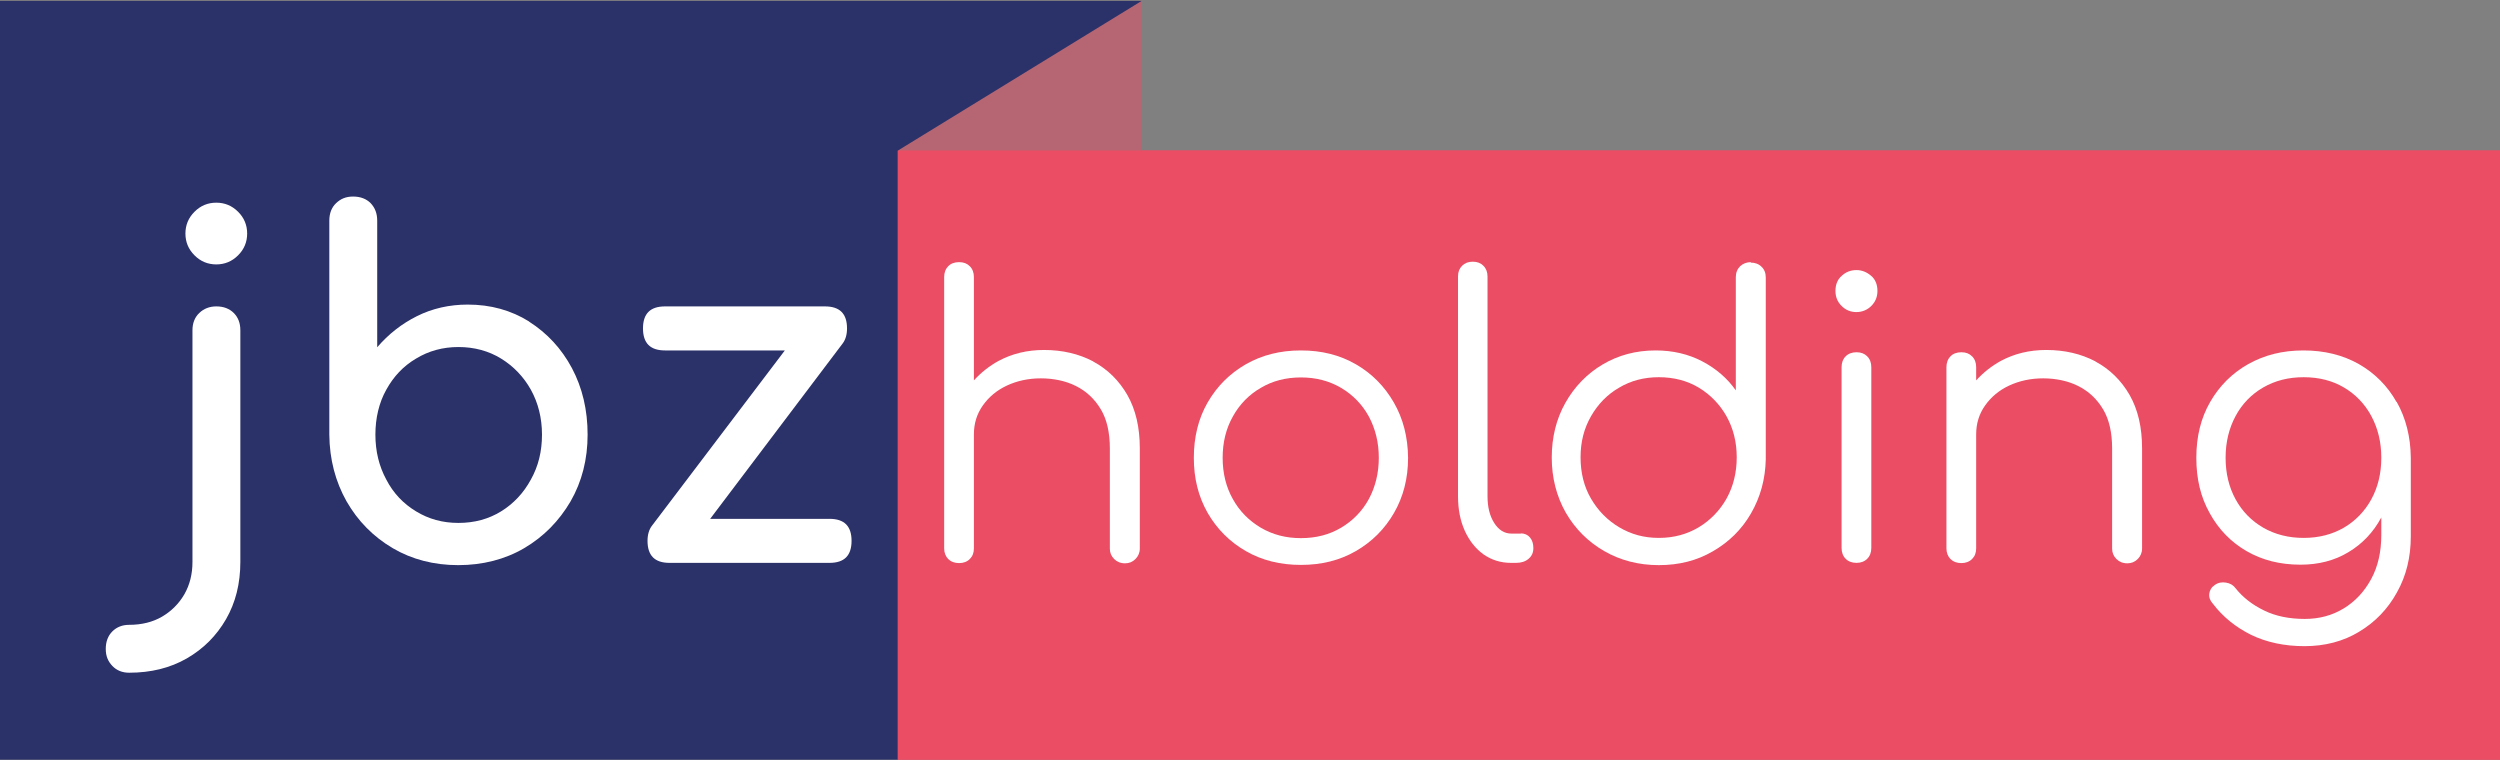 <?xml version="1.0" encoding="UTF-8"?>
<svg id="Calque_1" xmlns="http://www.w3.org/2000/svg" version="1.1" viewBox="0 0 110.15 33.48">
  <rect x="0" y="0" width="110.15" height="33.48" fill="#808080" stroke="none"/>
  <!-- Generator: Adobe Illustrator 29.7.1, SVG Export Plug-In . SVG Version: 2.1.1 Build 8)  -->
  <defs>
    <style>
      .st0 {
        opacity: .5;
      }

      .st0, .st1 {
        fill: #ea4d64;
      }

      .st2 {
        fill: #2b3169;
      }

      .st3 {
        fill: #fff;
      }

      .st4 {
        fill: none;
        stroke: #ea4d64;
        stroke-miterlimit: 10;
      }
    </style>
  </defs>
  <g>
    <rect class="st1" x="39.53" y="6.62" width="70.62" height="26.86"/>
    <polygon class="st0" points="50.3 0 50.3 6.62 39.53 6.62 50.3 0"/>
    <polygon class="st2" points="39.55 33.47 0 33.47 0 .04 50.3 .04 39.55 6.64 39.55 33.47"/>
    <g>
      <path class="st3" d="M9.53,13.5c-.3,0-.55.1-.75.29-.2.19-.3.45-.3.76v10.21c0,.54-.12,1.01-.36,1.43-.24.41-.57.74-.98.98-.41.24-.9.36-1.45.36-.3,0-.55.1-.74.29s-.29.45-.29.77.1.55.29.75c.19.2.44.3.74.3.96,0,1.81-.21,2.54-.63.73-.42,1.31-1,1.73-1.73.42-.73.63-1.57.63-2.52v-10.21c0-.32-.1-.57-.29-.76s-.45-.29-.76-.29Z"/>
      <path class="st3" d="M9.53,8.93c-.37,0-.69.13-.96.4-.27.27-.4.59-.4.96s.13.69.4.96c.27.27.59.4.96.4s.69-.13.96-.4c.27-.27.4-.59.4-.96s-.13-.69-.4-.96c-.27-.27-.59-.4-.96-.4Z"/>
      <path class="st3" d="M23.32,14.17c-.8-.5-1.7-.75-2.71-.75-.81,0-1.56.17-2.24.51-.68.34-1.26.8-1.75,1.37v-5.58c0-.32-.1-.57-.29-.77-.19-.19-.45-.29-.77-.29s-.55.1-.75.29c-.2.19-.3.45-.3.77v9.43c.01,1.09.27,2.07.76,2.94.5.87,1.17,1.55,2.03,2.06.85.5,1.82.75,2.89.75s2.06-.25,2.91-.75c.85-.5,1.53-1.19,2.04-2.06.5-.87.75-1.85.75-2.94s-.23-2.06-.69-2.93c-.46-.86-1.09-1.54-1.89-2.05ZM23.39,21.13c-.32.59-.76,1.06-1.31,1.4-.55.34-1.18.51-1.88.51s-1.31-.17-1.87-.51c-.56-.34-1-.8-1.31-1.4-.32-.59-.48-1.25-.48-1.98s.16-1.41.48-1.98c.32-.58.75-1.04,1.31-1.37.56-.34,1.18-.51,1.87-.51s1.33.17,1.88.51c.55.34.99.8,1.31,1.37.32.58.49,1.24.49,1.98s-.16,1.39-.49,1.98Z"/>
      <path class="st3" d="M36.55,22.86h-5.26l5.84-7.73h0c.12-.16.19-.38.19-.66,0-.65-.32-.97-.97-.97h-7.05c-.65,0-.97.32-.97.97s.32.97.97.97h5.28l-5.86,7.73h0c-.12.16-.19.38-.19.66,0,.65.32.97.97.97h7.05c.65,0,.97-.32.97-.97s-.32-.97-.97-.97Z"/>
    </g>
    <g>
      <path class="st3" d="M48.16,15.92c-.63-.33-1.35-.5-2.16-.5-.74,0-1.4.16-2,.48-.42.23-.78.52-1.09.86v-4.55c0-.2-.06-.36-.18-.48-.12-.12-.27-.18-.47-.18-.2,0-.37.06-.48.18-.12.12-.18.28-.18.48v11.95c0,.19.06.35.18.47.12.12.28.18.48.18.19,0,.35-.06.47-.18.12-.12.18-.27.18-.47v-5.02c0-.48.13-.9.39-1.27.26-.37.61-.67,1.06-.88.45-.21.95-.32,1.5-.32s1.1.11,1.55.34c.46.23.82.57,1.09,1.02.27.45.4,1.03.4,1.73v4.41c0,.18.06.33.19.46.12.12.28.19.48.19.18,0,.33-.06.46-.19.12-.12.19-.28.19-.46v-4.41c0-.93-.18-1.71-.55-2.36-.37-.64-.87-1.13-1.5-1.47Z"/>
      <path class="st3" d="M59.74,16.05c-.71-.41-1.51-.61-2.42-.61s-1.71.2-2.43.61c-.71.41-1.27.97-1.68,1.68-.41.71-.61,1.53-.61,2.44s.2,1.71.61,2.43c.41.71.97,1.27,1.68,1.68.71.41,1.52.61,2.43.61s1.71-.2,2.42-.61c.71-.41,1.27-.97,1.68-1.68s.62-1.52.62-2.43c-.01-.92-.22-1.73-.63-2.44-.41-.71-.96-1.27-1.67-1.68ZM60.31,21.99c-.29.53-.7.95-1.22,1.26-.52.31-1.11.46-1.77.46s-1.24-.15-1.77-.46c-.52-.31-.93-.72-1.23-1.26-.3-.53-.45-1.14-.45-1.82s.15-1.29.45-1.82c.3-.54.71-.96,1.23-1.26.52-.31,1.11-.46,1.77-.46s1.24.15,1.77.46c.52.31.93.73,1.22,1.26.29.54.44,1.15.44,1.82s-.15,1.28-.44,1.82Z"/>
      <path class="st3" d="M67.02,23.51h-.42c-.31,0-.56-.15-.76-.46-.2-.31-.3-.7-.3-1.19v-9.68c0-.19-.06-.35-.18-.47-.12-.12-.27-.18-.47-.18s-.35.06-.47.18c-.12.12-.18.27-.18.47v9.68c0,.58.1,1.09.3,1.53s.48.79.83,1.04c.36.25.76.37,1.21.37h.22c.23,0,.41-.06.55-.18.14-.12.21-.27.21-.47s-.05-.35-.15-.47-.24-.18-.41-.18Z"/>
      <path class="st3" d="M77.15,11.55c-.19,0-.35.06-.48.18-.12.12-.19.28-.19.48v4.99c-.37-.53-.87-.96-1.48-1.28-.61-.32-1.3-.48-2.05-.48-.87,0-1.65.21-2.34.62s-1.24.98-1.64,1.69-.6,1.52-.6,2.41.21,1.71.62,2.43c.41.71.98,1.28,1.69,1.69.71.41,1.52.62,2.41.62s1.68-.2,2.38-.61c.71-.41,1.27-.96,1.68-1.67.41-.71.63-1.5.65-2.38v-8.01c0-.2-.06-.36-.19-.48-.12-.12-.28-.18-.48-.18ZM76.07,21.97c-.3.53-.71.95-1.22,1.26-.52.31-1.1.47-1.76.47s-1.23-.16-1.75-.47c-.52-.31-.93-.73-1.24-1.26-.31-.53-.46-1.14-.46-1.82s.15-1.27.46-1.81c.31-.54.72-.96,1.24-1.26.52-.31,1.1-.46,1.75-.46s1.24.15,1.76.46c.51.31.92.73,1.22,1.26.3.54.45,1.14.45,1.81s-.15,1.28-.45,1.82Z"/>
      <path class="st3" d="M81.8,15.52c-.2,0-.36.06-.48.18-.12.12-.18.28-.18.48v7.96c0,.2.06.36.18.48.12.12.28.18.48.18.19,0,.35-.06.47-.18.12-.12.18-.28.18-.48v-7.96c0-.2-.06-.36-.18-.48-.12-.12-.27-.18-.47-.18Z"/>
      <path class="st3" d="M81.8,11.9c-.25,0-.47.08-.65.25-.19.16-.28.39-.28.67,0,.26.09.48.27.66.18.18.4.27.65.27s.48-.09.66-.27c.18-.18.27-.4.27-.66,0-.28-.09-.51-.28-.67-.19-.16-.4-.25-.64-.25Z"/>
      <path class="st3" d="M92.32,15.92c-.63-.33-1.35-.5-2.16-.5-.74,0-1.4.16-2,.48-.42.23-.78.52-1.09.86v-.58c0-.2-.06-.36-.18-.48-.12-.12-.27-.18-.47-.18-.2,0-.37.06-.48.18-.12.12-.18.28-.18.48v7.98c0,.19.06.35.18.47.12.12.28.18.48.18.19,0,.35-.06.47-.18.12-.12.18-.27.18-.47v-5.02c0-.48.13-.9.39-1.27.26-.37.61-.67,1.06-.88.45-.21.95-.32,1.5-.32s1.1.11,1.55.34c.46.23.82.57,1.09,1.02.27.45.4,1.03.4,1.73v4.41c0,.18.06.33.19.46.12.12.28.19.48.19.18,0,.33-.06.46-.19.12-.12.19-.28.19-.46v-4.41c0-.93-.18-1.71-.55-2.36-.37-.64-.87-1.13-1.5-1.47Z"/>
      <path class="st3" d="M105.59,17.71c-.4-.71-.96-1.27-1.66-1.67-.71-.4-1.52-.6-2.44-.6s-1.71.2-2.43.6c-.71.4-1.27.96-1.68,1.67-.41.71-.61,1.53-.61,2.46s.19,1.73.59,2.44c.39.71.93,1.27,1.62,1.67.69.4,1.48.6,2.38.6.79,0,1.5-.18,2.11-.55.62-.37,1.1-.88,1.45-1.53v.77c0,.75-.15,1.4-.45,1.95s-.7.98-1.21,1.29c-.51.31-1.08.46-1.71.46-.68,0-1.28-.12-1.79-.37-.52-.25-.94-.58-1.26-.98-.1-.14-.24-.22-.42-.25-.18-.03-.35,0-.49.1-.15.1-.23.23-.25.39-.02.16.04.31.16.44.44.58,1,1.03,1.68,1.37.68.33,1.47.5,2.36.5s1.71-.21,2.41-.64c.7-.42,1.26-1,1.66-1.73.41-.73.61-1.55.61-2.47v-3.46c-.01-.93-.22-1.75-.62-2.46ZM104.48,22c-.29.53-.7.95-1.21,1.25-.52.3-1.11.45-1.77.45s-1.26-.15-1.78-.45c-.52-.3-.93-.72-1.22-1.25-.29-.53-.44-1.14-.44-1.83s.15-1.3.44-1.84c.29-.54.7-.96,1.22-1.26.52-.3,1.11-.45,1.78-.45s1.26.15,1.77.45c.51.3.92.72,1.21,1.26.29.54.44,1.15.44,1.84s-.15,1.3-.44,1.83Z"/>
    </g>
  </g>
  <g>
    <rect class="st1" x="91.55" y="63.3" width="24.72" height="32.5"/>
    <polygon class="st0" points="104.58 55.29 104.58 63.3 91.55 63.3 104.58 55.29"/>
    <polygon class="st2" points="91.58 95.79 75.6 95.79 75.6 55.33 104.58 55.33 91.57 63.32 91.58 95.79"/>
  </g>
  <g>
    <path class="st4" d="M121.45-64.92v-2.92c0-4.95-4.05-9-9-9h-31.57c-4.95,0-9-4.05-9-9v-6.51"/>
    <polygon class="st1" points="123.95 -65.65 121.45 -61.33 118.96 -65.65 123.95 -65.65"/>
  </g>
  <g>
    <path class="st4" d="M22.31-64.92v-2.92c0-4.95,4.05-9,9-9h31.57c4.95,0,9-4.05,9-9v-6.51"/>
    <polygon class="st1" points="24.8 -65.65 22.31 -61.33 19.82 -65.65 24.8 -65.65"/>
  </g>
</svg>